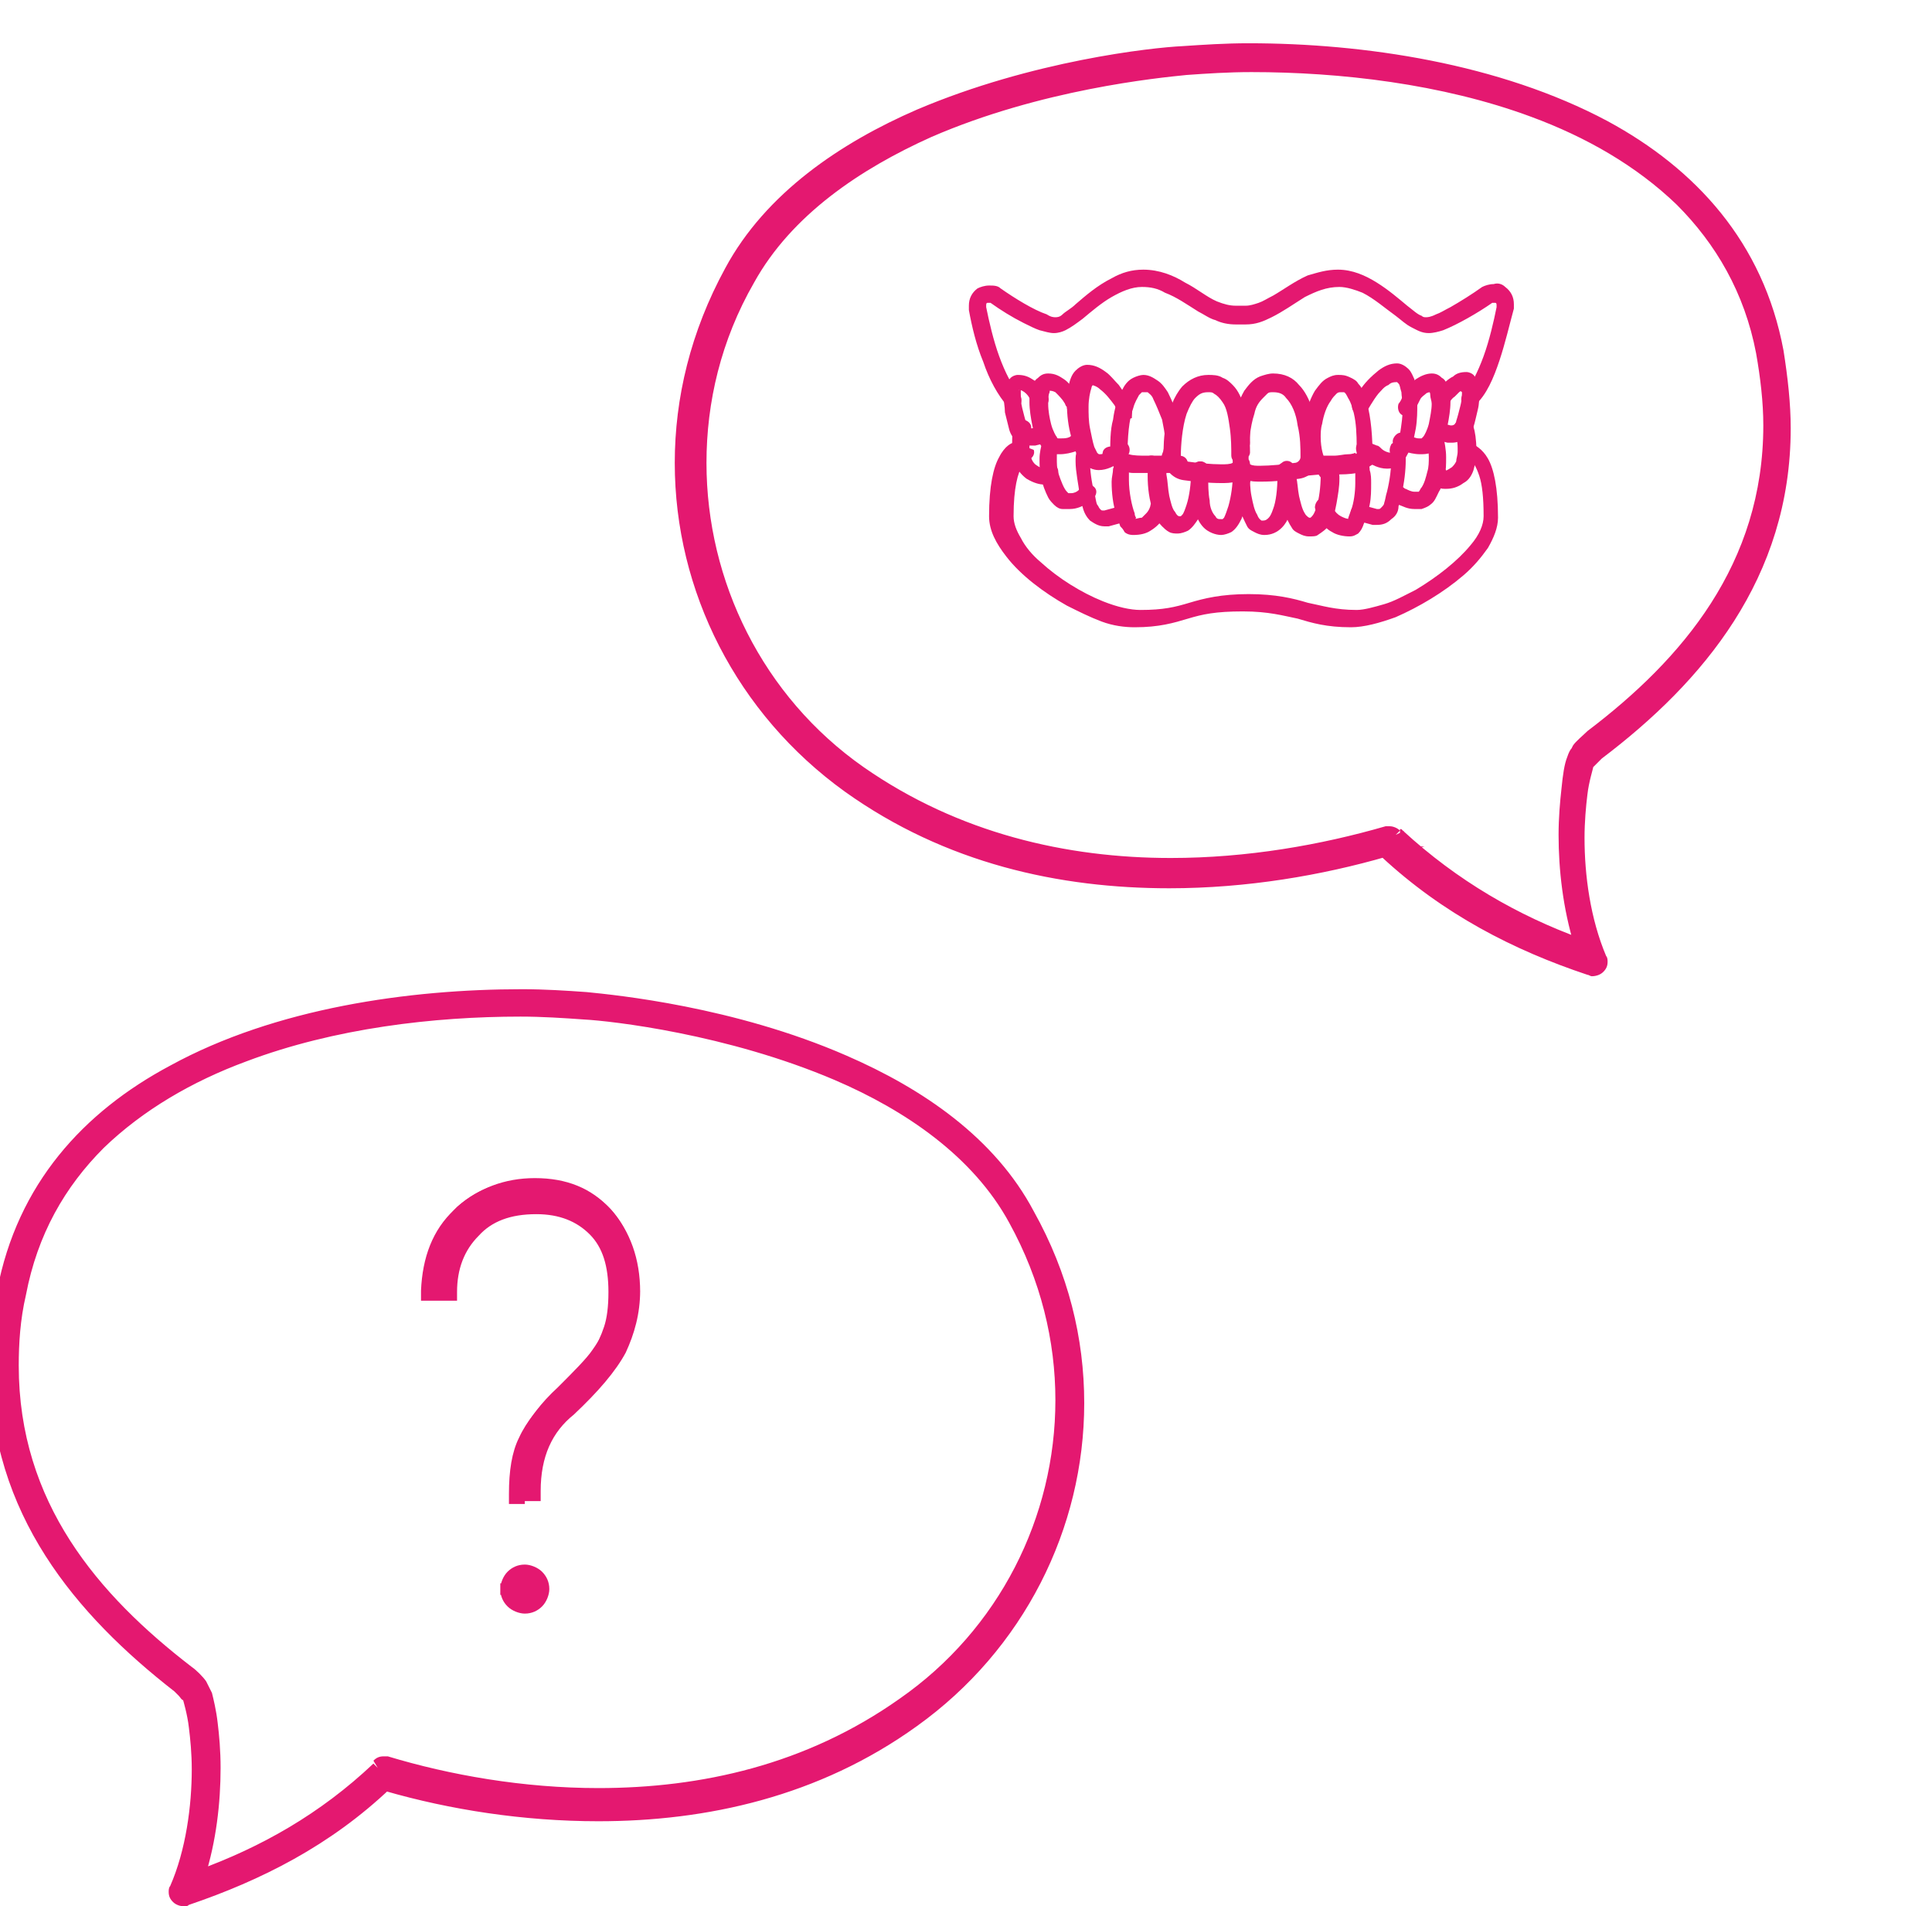 <?xml version="1.0" encoding="utf-8"?>
<!-- Generator: Adobe Illustrator 28.6.0, SVG Export Plug-In . SVG Version: 9.03 Build 54939)  -->
<svg version="1.1" id="Layer_1" xmlns="http://www.w3.org/2000/svg" xmlns:xlink="http://www.w3.org/1999/xlink" x="0px" y="0px"
	 viewBox="0 0 134 132.2" style="enable-background:new 0 0 134 132.2;" xml:space="preserve">
<style type="text/css">
	.st0{fill-rule:evenodd;clip-rule:evenodd;fill:#E41870;}
	.st1{fill:#E41870;}
</style>
<g>
	<path class="st0" d="M96.1,59.1c4.3,4,9.1,6.4,14.1,8.1c0.3,0.1,0.5,0,0.7-0.2c0.2-0.2,0.2-0.5,0.1-0.7c-1.7-3.8-1.7-8.6-1.4-11.4
		c0.1-0.9,0.4-1.9,0.4-2l0.1-0.1c0.1-0.1,0.5-0.5,0.6-0.7c8.1-6.2,14.8-14.7,12.4-27.9c-1.4-7.4-6-12.4-12-15.6
		c-8.8-4.8-20.7-5.8-29.2-5.2c-2,0.1-10.4,1-18.2,4.4c-5.3,2.3-10.4,5.7-13.2,10.8c-7,12.7-3,27.9,8.2,35.8
		C70.6,63,85.2,62.2,96.1,59.1L96.1,59.1z M96.8,57.9c-0.2-0.2-0.4-0.2-0.6-0.2c-10.6,3.1-25,4-36.5-4.2C49,46,45.2,31.5,51.8,19.4
		c2.7-4.8,7.5-8.1,12.5-10.2C72,5.9,80.2,5,82.2,4.9c6.9-0.5,16.1,0.1,24,3c7.7,2.9,14.2,8,15.8,16.7c2.3,12.5-4.2,20.7-11.9,26.6
		c-0.3,0.2-0.8,0.7-0.9,1l-0.1,0.2c-0.1,0.1-0.2,0.3-0.2,0.5c-0.1,0.4-0.3,1.1-0.4,2.1c-0.3,2.6-0.3,7,0.9,10.7
		C104.8,63.9,100.6,61.5,96.8,57.9L96.8,57.9z"/>
	<path class="st1" d="M96.1,59.1l-0.3,0.3c4.3,4,9.2,6.5,14.3,8.2c0.1,0,0.2,0.1,0.3,0.1c0.3,0,0.6-0.1,0.8-0.3
		c0.2-0.2,0.3-0.4,0.3-0.7c0-0.1,0-0.3-0.1-0.4c-1.1-2.6-1.5-5.6-1.5-8.2c0-1.1,0.1-2.2,0.2-3c0.1-0.9,0.4-1.8,0.4-1.9l-0.4-0.1
		l0.3,0.2l0.1-0.1l-0.3-0.2l0.3,0.2c0,0,0.2-0.2,0.3-0.3c0.1-0.1,0.3-0.3,0.3-0.3c7-5.3,13.1-12.5,13.1-22.9c0-1.7-0.2-3.5-0.5-5.4
		c-1.4-7.5-6.1-12.6-12.2-15.9C104,4.4,94.6,3,86.6,3C85,3,83.5,3.1,82,3.2c-2.1,0.1-10.4,1-18.4,4.4c-5.3,2.3-10.5,5.8-13.3,11
		c-2.4,4.4-3.5,9-3.5,13.5c0,8.9,4.3,17.4,11.8,22.8c7,5,14.9,6.7,22.5,6.7c5.4,0,10.6-0.9,15.1-2.2l2.6-0.7h-3.7l0.7,0.7L96.1,59.1
		v0.4h0L96.1,59.1L96,58.8c-4.5,1.3-9.6,2.1-14.9,2.1c-7.5,0-15.2-1.7-22.1-6.6c-7.3-5.2-11.5-13.5-11.5-22.2
		c0-4.4,1.1-8.9,3.4-13.2c2.7-5,7.7-8.4,13-10.7C71.8,4.9,80.1,4,82.1,3.9c1.4-0.1,3-0.2,4.5-0.2c7.8,0,17.2,1.3,24.5,5.3
		c5.9,3.2,10.4,8.1,11.8,15.3c0.3,1.8,0.5,3.6,0.5,5.3c0,10-5.8,17-12.8,22.3c-0.1,0.1-0.3,0.2-0.4,0.4c-0.1,0.1-0.3,0.3-0.3,0.3
		l0,0l-0.1,0.2l0,0l0,0c0,0.1-0.3,1-0.4,2c-0.1,0.9-0.2,1.9-0.2,3.1c0,2.6,0.4,5.8,1.6,8.5l0,0.1l-0.1,0.2l-0.2,0.1l-0.1,0
		c-5-1.7-9.7-4.1-14-8L96.1,59.1v0.4V59.1z M96.8,57.9l0.3-0.3c-0.2-0.2-0.5-0.3-0.7-0.3c-0.1,0-0.2,0-0.3,0
		c-4.5,1.3-9.6,2.2-14.9,2.2c-7.2,0-14.7-1.7-21.3-6.3c-7-4.9-10.9-12.9-10.9-21.1c0-4.2,1-8.5,3.3-12.5c2.6-4.7,7.4-7.9,12.3-10.1
		c7.6-3.3,15.7-4.1,17.7-4.3c1.4-0.1,2.9-0.2,4.5-0.2c6.1,0,13.2,0.8,19.4,3.1c3.8,1.4,7.3,3.4,10.1,6.1c2.7,2.7,4.7,6.1,5.5,10.3
		c0.3,1.7,0.5,3.4,0.5,5c0,9.6-5.6,16.2-12.2,21.2c-0.3,0.3-0.8,0.7-1,1l0,0l-0.1,0.2l0.3,0.2l-0.3-0.2c-0.1,0.1-0.2,0.3-0.3,0.6
		c-0.2,0.5-0.3,1.2-0.4,2.2c-0.1,0.9-0.2,2-0.2,3.2c0,2.4,0.3,5.1,1.1,7.7l0.4-0.1l0.1-0.4c-4.4-1.6-8.6-4-12.4-7.5l-0.1-0.1h-0.1
		V57.9l0.3-0.3L96.8,57.9v0.4h0L96.8,57.9l-0.3,0.3c3.9,3.6,8.1,6,12.7,7.7l0.7,0.3l-0.2-0.7c-0.8-2.4-1.1-5.1-1.1-7.4
		c0-1.2,0.1-2.2,0.2-3.1c0.1-0.9,0.3-1.6,0.4-2c0.1-0.2,0.1-0.3,0.2-0.4l0,0l0.1-0.2l-0.3-0.2l0.3,0.2c0.1-0.2,0.6-0.7,0.9-0.9
		c6.7-5.1,12.5-11.9,12.5-21.8c0-1.6-0.2-3.3-0.5-5.1c-0.8-4.4-2.9-8-5.7-10.7c-2.8-2.8-6.4-4.8-10.3-6.2C100,5.2,92.8,4.3,86.7,4.3
		c-1.6,0-3.1,0.1-4.5,0.2c-2,0.1-10.2,1-17.9,4.3c-5.1,2.2-10,5.5-12.7,10.4c-2.3,4.1-3.4,8.6-3.4,12.9c0,8.5,4.1,16.6,11.3,21.7
		c6.7,4.8,14.4,6.5,21.7,6.5c5.4,0,10.6-0.9,15.1-2.2l0.1,0l0.2,0.1l0.1,0.1h0.1V57.9z"/>
	<path class="st0" d="M26.8,123.8c10.7,3,25.1,3.8,36.6-4.4c11-7.8,14.9-22.7,8.1-35.2c-2.8-5-7.7-8.4-12.9-10.6
		c-7.7-3.3-15.9-4.2-17.9-4.3c-8.4-0.6-20,0.4-28.7,5.1C6,77.5,1.5,82.4,0.1,89.6c-2.4,12.9,4.2,21.3,12.2,27.4
		c0.2,0.1,0.6,0.6,0.6,0.6l0.1,0.1c0,0.1,0.3,1,0.4,1.9c0.3,2.7,0.3,7.5-1.3,11.2c-0.1,0.2-0.1,0.5,0.1,0.7c0.2,0.2,0.4,0.3,0.7,0.2
		C17.9,130.2,22.6,127.7,26.8,123.8z M26.2,122.6c-3.7,3.5-7.9,5.9-12.3,7.5c1.2-3.7,1.2-7.9,0.9-10.5c-0.1-0.9-0.3-1.6-0.4-2
		c-0.1-0.2-0.2-0.4-0.2-0.5l-0.1-0.2c-0.2-0.2-0.6-0.7-0.9-0.9c-7.6-5.8-14-13.8-11.7-26.1C3,81.3,9.4,76.3,17,73.5
		c7.7-2.9,16.7-3.4,23.6-2.9c2,0.1,10,1,17.5,4.2c4.9,2.1,9.7,5.3,12.3,10.1c6.5,11.9,2.8,26.1-7.7,33.5
		c-11.3,8.1-25.5,7.1-35.9,4.1C26.6,122.4,26.3,122.5,26.2,122.6z"/>
	<path class="st1" d="M26.8,123.8l-0.1,0.4c4.5,1.3,9.6,2.1,14.8,2.1c7.5,0,15.3-1.7,22.1-6.6c7.4-5.3,11.6-13.7,11.6-22.4
		c0-4.5-1.1-9-3.5-13.3C69,78.9,64,75.5,58.7,73.2c-7.8-3.4-16-4.2-18-4.4c-1.4-0.1-2.9-0.2-4.5-0.2c-7.8,0-17.1,1.3-24.4,5.3
		c-6,3.2-10.6,8.2-12,15.6c-0.3,1.9-0.5,3.6-0.5,5.3c0,10.2,6,17.2,12.8,22.5c0,0,0.2,0.2,0.3,0.3c0.1,0.1,0.2,0.3,0.3,0.3l0.3-0.2
		l-0.3,0.2l0.1,0.1l0.3-0.2l-0.4,0.1c0,0,0.3,1,0.4,1.9c0.1,0.8,0.2,1.8,0.2,2.9c0,2.5-0.4,5.6-1.5,8.1c-0.1,0.1-0.1,0.3-0.1,0.4
		c0,0.3,0.1,0.5,0.3,0.7c0.2,0.2,0.5,0.3,0.8,0.3c0.1,0,0.2,0,0.3-0.1c5-1.7,9.8-4.1,14-8.1L26.8,123.8l-0.1,0.4L26.8,123.8
		l-0.3-0.3c-4.2,3.8-8.8,6.3-13.7,7.9l-0.1,0l-0.2-0.1l-0.1-0.2l0-0.1c1.2-2.7,1.5-5.8,1.5-8.4c0-1.1-0.1-2.2-0.2-3
		c-0.1-1-0.4-1.9-0.4-2l0,0l-0.1-0.2l0,0l0,0c0,0-0.2-0.2-0.3-0.3c-0.1-0.1-0.3-0.3-0.4-0.4C5.8,111.5,0,104.7,0,94.8
		c0-1.6,0.2-3.4,0.5-5.2c1.3-7.1,5.8-11.9,11.6-15.1c7.1-3.9,16.3-5.2,24-5.2c1.6,0,3.1,0.1,4.5,0.2c2,0.1,10.2,1,17.8,4.3
		c5.2,2.2,10.1,5.6,12.8,10.5c2.3,4.2,3.4,8.6,3.4,13c0,8.5-4.1,16.7-11.3,21.8c-6.7,4.8-14.3,6.5-21.7,6.5
		c-5.2,0-10.2-0.9-14.6-2.1l-0.2-0.1l-0.2,0.1L26.8,123.8z M26.2,122.6l-0.3-0.3c-3.7,3.5-7.8,5.8-12.2,7.4l0.1,0.4l0.4,0.1
		c0.8-2.5,1.1-5.2,1.1-7.6c0-1.2-0.1-2.3-0.2-3.1c-0.1-0.9-0.3-1.7-0.4-2.1c-0.1-0.2-0.2-0.4-0.3-0.6l-0.3,0.2l0.3-0.2l-0.1-0.2l0,0
		l0,0c-0.2-0.3-0.7-0.8-1-1c-6.5-5-12-11.4-12-20.9c0-1.5,0.1-3.2,0.5-4.9c0.8-4.2,2.7-7.5,5.4-10.2c2.7-2.6,6.1-4.6,9.9-6
		c6.1-2.3,13-3.1,19-3.1c1.5,0,3,0.1,4.4,0.2c1.9,0.1,9.9,1,17.4,4.2c4.9,2.1,9.6,5.3,12.1,9.9c2.2,4,3.2,8.2,3.2,12.3
		c0,8.1-3.9,15.9-10.8,20.7c-6.5,4.6-13.8,6.2-20.9,6.2c-5.2,0-10.3-0.9-14.6-2.2c-0.1,0-0.2,0-0.3,0c-0.3,0-0.5,0.1-0.7,0.3
		L26.2,122.6l0.3,0.3l0.2-0.1l0.1,0c4.4,1.3,9.6,2.2,14.9,2.2c7.2,0,14.7-1.7,21.3-6.4c7-5,11.1-13,11.1-21.3
		c0-4.3-1.1-8.6-3.3-12.7c-2.7-4.9-7.5-8.1-12.5-10.2c-7.6-3.3-15.6-4.1-17.6-4.3C39.2,70,37.7,70,36.1,70C30,70,23,70.8,16.8,73.1
		c-3.8,1.4-7.4,3.4-10.1,6.1C3.9,82,1.9,85.4,1.1,89.8c-0.3,1.8-0.5,3.4-0.5,5c0,9.7,5.7,16.4,12.3,21.5c0.2,0.2,0.7,0.7,0.8,0.9
		l0.3-0.2l-0.3,0.2l0.1,0.2l0,0l0,0c0,0.1,0.1,0.2,0.2,0.4c0.1,0.4,0.3,1.1,0.4,2c0.1,0.9,0.2,1.9,0.2,3.1c0,2.3-0.3,4.9-1.1,7.3
		l-0.2,0.7l0.7-0.3c4.4-1.6,8.7-4,12.4-7.6L26.2,122.6z"/>
	<path class="st1" d="M35.9,103.3c0-1.5,0.3-2.7,0.7-3.6c0.4-0.9,1.2-2,2.4-3.1s2-2,2.5-2.6c0.5-0.7,0.8-1.4,1-2.1s0.3-1.6,0.3-2.6
		c0-1.9-0.5-3.4-1.5-4.5c-1-1.1-2.4-1.6-4.2-1.6c-1.9,0-3.4,0.6-4.4,1.7c-1.1,1.1-1.6,2.6-1.7,4.3h-1.1c0-2.1,0.7-3.8,2.1-5.1
		c1.3-1.3,3-1.9,5.1-1.9c2.1,0,3.7,0.6,4.9,1.9s1.8,3,1.8,5.2c0,1.5-0.3,2.8-0.9,4c-0.6,1.2-1.7,2.5-3.4,4.1
		c-1.7,1.3-2.6,3.3-2.6,5.8H35.9z M35.4,110.2c0-0.3,0.1-0.6,0.3-0.8c0.2-0.2,0.5-0.3,0.8-0.3c0.3,0,0.6,0.1,0.8,0.3
		s0.3,0.5,0.3,0.8c0,0.3-0.1,0.6-0.3,0.8c-0.2,0.2-0.5,0.3-0.8,0.3c-0.3,0-0.6-0.1-0.8-0.3C35.5,110.8,35.4,110.5,35.4,110.2z"/>
	<path class="st1" d="M35.9,103.3l0.4,0c0-1.4,0.2-2.6,0.6-3.5c0.4-0.9,1.2-1.9,2.3-2.9c1.2-1.1,2-2,2.5-2.7
		c0.5-0.7,0.9-1.4,1.1-2.2c0.2-0.8,0.3-1.7,0.3-2.7c0-2-0.5-3.6-1.6-4.7c-1.1-1.2-2.6-1.7-4.4-1.7c-2,0-3.6,0.6-4.7,1.8
		c-1.1,1.2-1.7,2.7-1.8,4.6l0.4,0v-0.4h-1.1v0.4l0.4,0c0-2,0.7-3.6,1.9-4.9c1.3-1.2,2.9-1.8,4.8-1.8c2,0,3.5,0.6,4.6,1.8
		c1.1,1.2,1.7,2.9,1.7,5c0,1.5-0.3,2.7-0.8,3.8c-0.6,1.1-1.7,2.4-3.4,4l0.3,0.3l-0.2-0.3c-1.8,1.4-2.7,3.5-2.7,6.1h0.4v-0.4h-1.1
		V103.3l0.4,0L35.9,103.3v0.4h1.1h0.4v-0.4c0-2.5,0.8-4.3,2.4-5.6l0,0l0,0c1.7-1.6,2.9-2.9,3.5-4.2c0.6-1.2,0.9-2.6,0.9-4.2
		c0-2.3-0.6-4.1-1.9-5.5c-1.3-1.4-3-2.1-5.2-2.1c-2.1,0-3.9,0.7-5.4,2c-1.4,1.4-2.2,3.2-2.2,5.4l0,0.4h1.8l0-0.4
		c0-1.7,0.5-3,1.6-4.1c1-1,2.4-1.6,4.2-1.6c1.7,0,3,0.5,3.9,1.5c0.9,1,1.4,2.4,1.4,4.2c0,1-0.1,1.8-0.3,2.5c-0.2,0.7-0.5,1.3-1,2
		c-0.4,0.6-1.3,1.5-2.4,2.6c-1.2,1.1-2,2.2-2.5,3.2c-0.5,1-0.7,2.2-0.7,3.7l0,0.4h0.4V103.3z M35.4,110.2h0.4c0-0.2,0.1-0.4,0.2-0.5
		c0.1-0.1,0.3-0.2,0.5-0.2c0.2,0,0.4,0.1,0.5,0.2c0.2,0.2,0.2,0.3,0.2,0.5c0,0.2-0.1,0.3-0.2,0.5c-0.2,0.1-0.3,0.2-0.5,0.2
		c-0.2,0-0.4-0.1-0.5-0.2c-0.1-0.1-0.2-0.3-0.2-0.5H35.4H35c0,0.4,0.1,0.8,0.4,1c0.3,0.3,0.6,0.4,1,0.4c0.4,0,0.8-0.1,1-0.4
		c0.3-0.3,0.4-0.6,0.4-1c0-0.4-0.2-0.8-0.4-1c-0.3-0.3-0.6-0.4-1-0.4c-0.4,0-0.8,0.2-1,0.4c-0.3,0.3-0.4,0.6-0.4,1H35.4z"/>
	<path class="st1" d="M35.9,103.3l0.3,0c0-1.4,0.2-2.6,0.7-3.5c0.4-0.9,1.2-1.9,2.3-3c1.2-1.1,2-2,2.5-2.7c0.5-0.7,0.8-1.4,1.1-2.2
		c0.2-0.8,0.3-1.6,0.3-2.7c0-1.9-0.5-3.5-1.6-4.7c-1.1-1.1-2.5-1.7-4.4-1.7c-1.9,0-3.5,0.6-4.6,1.8c-1.1,1.2-1.7,2.7-1.7,4.5l0.3,0
		V89h-1.1v0.3l0.3,0c0-2.1,0.7-3.7,2-4.9c1.3-1.2,2.9-1.9,4.9-1.9c2,0,3.5,0.6,4.7,1.9c1.2,1.2,1.7,2.9,1.7,5c0,1.5-0.3,2.8-0.9,3.9
		c-0.6,1.1-1.7,2.5-3.4,4l0.2,0.2l-0.2-0.2c-1.8,1.4-2.7,3.5-2.7,6.1h0.3V103h-1.1V103.3l0.3,0L35.9,103.3v0.3h1.1h0.3v-0.3
		c0-2.5,0.8-4.3,2.5-5.6l0,0l0,0c1.7-1.6,2.9-2.9,3.5-4.2c0.6-1.2,0.9-2.6,0.9-4.1c0-2.2-0.6-4.1-1.9-5.4c-1.3-1.4-3-2-5.1-2
		c-2.1,0-3.9,0.7-5.3,2c-1.4,1.3-2.1,3.1-2.1,5.3l0,0.3H31h0.3l0-0.3c0-1.7,0.6-3.1,1.6-4.1c1-1.1,2.4-1.6,4.2-1.6
		c1.7,0,3,0.5,4,1.5c0.9,1,1.4,2.4,1.4,4.3c0,1-0.1,1.8-0.3,2.5c-0.2,0.7-0.5,1.4-1,2c-0.4,0.6-1.3,1.5-2.4,2.6
		c-1.2,1.1-2,2.2-2.5,3.1c-0.4,1-0.7,2.2-0.7,3.7l0,0.3h0.3V103.3z M35.4,110.2h0.3c0-0.2,0.1-0.4,0.2-0.6c0.2-0.2,0.3-0.2,0.6-0.2
		c0.2,0,0.4,0.1,0.6,0.2c0.2,0.2,0.2,0.3,0.2,0.6c0,0.2-0.1,0.4-0.2,0.6c-0.2,0.2-0.3,0.2-0.6,0.2c-0.2,0-0.4-0.1-0.6-0.2
		c-0.2-0.2-0.2-0.3-0.2-0.6H35.4h-0.3c0,0.4,0.1,0.7,0.4,1c0.3,0.3,0.6,0.4,1,0.4c0.4,0,0.7-0.1,1-0.4c0.3-0.3,0.4-0.6,0.4-1
		c0-0.4-0.1-0.7-0.4-1c-0.3-0.3-0.6-0.4-1-0.4c-0.4,0-0.7,0.1-1,0.4c-0.3,0.3-0.4,0.6-0.4,1H35.4z"/>
	<path class="st1" d="M35.9,103.3l0,0.4l0.3,0l0.4,0l0-0.4c0-1.4,0.2-2.5,0.6-3.3c0.4-0.8,1.1-1.8,2.3-2.8c1.2-1.1,2-2,2.6-2.7
		c0.5-0.7,0.9-1.5,1.1-2.3c0.2-0.8,0.4-1.7,0.4-2.8l0,0c0-2-0.5-3.7-1.7-4.9c-1.1-1.2-2.7-1.8-4.6-1.8l0,0l0,0.4l0-0.4l0,0
		c-2,0-3.7,0.6-4.9,1.9c-1.2,1.2-1.8,2.9-1.8,4.8l0,0.4l0.7,0l0.4,0V89v-0.4h-1.8v0.7v0.4l0.6,0l0.4,0l0-0.4c0-2,0.6-3.5,1.9-4.7
		c1.2-1.2,2.7-1.8,4.6-1.8c1.9,0,3.3,0.6,4.4,1.7c1.1,1.2,1.6,2.7,1.6,4.8c0,1.4-0.3,2.6-0.8,3.7c-0.5,1-1.6,2.4-3.3,3.9l-0.3,0.3
		l0.4,0.5l0.6-0.5L39.6,97l-0.2-0.3L39.1,97c-1.9,1.5-2.8,3.7-2.8,6.3l0,0l0,0.4h0.6h0.4V103v-0.4h-1.8v0.7v0.4l0.6,0l0-0.7l-0.3,0
		l-0.4,0v0.7v0.4h1.4h0.3h0.4v-0.7c0-2.4,0.8-4.1,2.3-5.3l0,0l0,0l0,0l0,0c1.7-1.6,2.9-3,3.6-4.3c0.6-1.3,1-2.7,1-4.3v0h-0.4
		l0.4,0.1l0-0.1h-0.4l0.4,0.1l0,0v0l0,0c0-2.3-0.7-4.2-2-5.7c-1.3-1.4-3.2-2.2-5.4-2.1l0,0l0,0.4l0-0.4l0,0c-2.2,0-4.1,0.7-5.5,2.1
		c-1.5,1.4-2.2,3.3-2.3,5.6l0,0.3l0,0.4H31h0.3h0.4l0-0.6c0-1.6,0.5-2.9,1.5-3.9c0.9-1,2.2-1.5,4-1.5c1.6,0,2.8,0.5,3.7,1.4
		c0.9,0.9,1.3,2.2,1.3,4l0,0c0,1-0.1,1.8-0.3,2.4c-0.2,0.6-0.5,1.3-0.9,1.9c-0.4,0.6-1.2,1.5-2.4,2.5c-1.2,1.1-2.1,2.2-2.6,3.3
		c-0.5,1-0.7,2.3-0.7,3.9l0,0.3l0,0.4h0.7h0.4v-0.7H35.9l0,0.4L35.9,103.3h-0.4v0.3h0.4V103.3l-0.3-0.1v0.4l0.4,0L35.9,103.3
		c0.1-1.5,0.3-2.6,0.8-3.6c0.4-0.9,1.2-1.9,2.4-3c1.2-1.1,2-2,2.5-2.7c0.5-0.7,0.8-1.4,1-2.1c0.2-0.7,0.3-1.6,0.3-2.6l0,0
		c0-1.9-0.5-3.4-1.5-4.5c-1-1.1-2.4-1.7-4.2-1.7c-1.9,0-3.4,0.6-4.5,1.7c-1.1,1.1-1.7,2.6-1.7,4.4l0,0.3l0.4,0v-0.4H31h-1.3v0.4
		l0.4,0l0-0.3c0-2.1,0.7-3.8,2-5.1c1.3-1.3,3-1.9,5-1.9l0,0l0,0l0,0h0c2,0,3.6,0.6,4.8,1.9c1.2,1.3,1.8,3,1.8,5.2l0,0h0.4l-0.4-0.1
		l0,0.1l0,0c0,1.5-0.3,2.8-0.9,4c-0.6,1.2-1.7,2.5-3.4,4l0,0l0.3,0.3l-0.2-0.3l0,0c-1.7,1.4-2.6,3.4-2.6,5.9v0.3h0.4v-0.4h-0.3
		L35.9,103.3v0.3h0.4v-0.3H35.9l0,0.4l0.3,0l0-0.7l-0.3,0L35.9,103.3h0.4V103h-0.4V103.3l1.1,0.1V103h-0.4v0.3h0.4v-0.4h-0.3v0.4
		l0.4,0l0,0c0-2.5,0.9-4.4,2.6-5.8l-0.2-0.3L39,97.5l0.2,0.2l0.3-0.2l0.3-0.3L39.6,97l-0.3,0.3l0.3,0.3c1.7-1.5,2.9-2.9,3.5-4.1
		c0.6-1.2,0.9-2.5,0.9-4.1c0-2.2-0.6-4-1.9-5.3c-1.2-1.3-2.9-2-5-2c-2.1,0-3.8,0.7-5.2,2c-1.4,1.3-2.1,3.1-2.1,5.2l0.4,0l0-0.4
		l-0.3,0l0,0.4h0.4V89h-0.4v0.4H31V89h-0.4v0.3H31l0-0.4l-0.3,0l0,0.4l0.4,0c0-1.7,0.6-3.2,1.6-4.3c1.1-1.1,2.5-1.6,4.4-1.7l0,0h0
		l0,0l0,0c1.7,0,3.1,0.5,4.1,1.6c1,1.1,1.5,2.5,1.5,4.4l0,0c0,1-0.1,1.9-0.3,2.6c-0.2,0.7-0.6,1.4-1,2c-0.5,0.7-1.3,1.5-2.5,2.6
		c-1.2,1.1-2,2.1-2.4,3.1C36,100.6,35.8,101.8,35.9,103.3l0.3,0l0-0.4l-0.3,0l-0.4,0v0.4H35.9z M35.4,110.2v0.4h0.3H36l0-0.4
		c0-0.2,0-0.2,0.1-0.3l-0.3-0.3l0.3,0.3c0.1-0.1,0.1-0.1,0.3-0.1l0-0.4l0,0.4c0.2,0,0.2,0,0.3,0.1l0.3-0.3l-0.3,0.3
		c0.1,0.1,0.1,0.2,0.1,0.3l0.4,0l-0.4,0c0,0.2,0,0.2-0.1,0.3l0.3,0.3l-0.3-0.3c-0.1,0.1-0.2,0.1-0.3,0.1l0,0.4l0-0.4
		c-0.2,0-0.2,0-0.3-0.1l-0.3,0.3l0.3-0.3c-0.1-0.1-0.1-0.1-0.1-0.3l0-0.4h-0.6h-0.3h-0.4l0,0.4l0,0c0,0.5,0.2,0.9,0.5,1.2l0.3-0.3
		l-0.3,0.3c0.3,0.3,0.8,0.5,1.2,0.5h0h0h0c0.5,0,0.9-0.2,1.2-0.5l-0.3-0.3l0.3,0.3c0.3-0.3,0.5-0.8,0.5-1.2v0h0v0v0
		c0-0.5-0.2-0.9-0.5-1.2l-0.3,0.3l0.3-0.3c-0.3-0.3-0.8-0.5-1.2-0.5l0,0l0,0.4l0-0.4l0,0c-0.5,0-0.9,0.2-1.2,0.5l0.3,0.3l-0.3-0.3
		c-0.3,0.3-0.5,0.8-0.5,1.2l0,0l0,0.4h0.6V110.2v-0.4h-0.3v0.4H35.4l-0.1,0L35.4,110.2L35.4,110.2l-0.1,0L35.4,110.2L35.4,110.2
		c0.1-0.3,0.2-0.5,0.4-0.7l0,0c0.2-0.2,0.4-0.3,0.7-0.3l0,0l0,0l0,0l0-0.2l0,0.2l0,0l0-0.2l0,0.2h0c0.3,0,0.5,0.1,0.7,0.3l0,0l0,0
		c0.2,0.2,0.3,0.4,0.3,0.7v0h0.4l-0.4,0l0,0c0,0.3-0.1,0.5-0.3,0.7l0,0l0,0c-0.2,0.2-0.4,0.3-0.7,0.3h0h0h0c-0.3,0-0.5-0.1-0.7-0.3
		l0,0l0,0C35.6,110.7,35.5,110.5,35.4,110.2L35.4,110.2h-0.3v0.4h0.3h0.3v-0.4H35.4c-0.1,0.3,0,0.6,0.2,0.8l0,0l0,0
		c0.2,0.2,0.5,0.3,0.8,0.3l0,0l0,0c0.3,0,0.6-0.1,0.8-0.3l0,0l0,0c0.2-0.2,0.4-0.5,0.3-0.8l0,0v0c0-0.3-0.1-0.6-0.3-0.8l0,0l0,0
		c-0.2-0.2-0.5-0.4-0.8-0.3l0,0l0,0c-0.3,0-0.6,0.1-0.8,0.3l0,0l0,0C35.4,109.6,35.3,109.9,35.4,110.2h0.3v-0.4h-0.3V110.2z"/>
	<g>
		<path class="st1" d="M70.7,27.3c-0.5-0.5-1-1.5-1.4-2.6c-0.4-1.1-0.7-2.4-0.9-3.4l0-0.1c0-0.1,0-0.2,0.1-0.2l0.1,0l0.1,0
			c0.7,0.5,1.5,1,2.3,1.4c0.4,0.2,0.8,0.4,1.1,0.5c0.4,0.1,0.7,0.2,1,0.2c0.3,0,0.6-0.1,0.8-0.2c0.4-0.2,0.8-0.5,1.2-0.8
			c0.6-0.5,1.3-1.1,2-1.5c0.7-0.4,1.4-0.7,2.1-0.7c0.6,0,1.1,0.1,1.6,0.4c0.8,0.3,1.5,0.8,2.3,1.3c0.4,0.2,0.8,0.5,1.2,0.6
			c0.4,0.2,0.9,0.3,1.4,0.3h0.7c0.7,0,1.2-0.2,1.8-0.5c0.8-0.4,1.5-0.9,2.3-1.4c0.8-0.4,1.5-0.7,2.4-0.7c0.5,0,1.1,0.2,1.6,0.4
			c0.8,0.4,1.6,1.1,2.3,1.6c0.4,0.3,0.7,0.6,1.1,0.8c0.4,0.2,0.7,0.4,1.2,0.4c0.3,0,0.7-0.1,1-0.2c1-0.4,2.4-1.2,3.4-1.9l0.1,0
			l0.1,0c0.1,0,0.1,0.1,0.1,0.2l0,0.1c-0.2,1-0.5,2.3-0.9,3.4c-0.4,1.1-0.9,2.1-1.4,2.6c-0.2,0.2-0.2,0.6,0,0.8
			c0.2,0.2,0.6,0.2,0.8,0c0.8-0.7,1.3-1.9,1.7-3.1c0.4-1.2,0.7-2.5,1-3.6c0-0.1,0-0.2,0-0.3c0-0.5-0.2-0.9-0.6-1.2
			c-0.2-0.2-0.5-0.3-0.8-0.2c-0.3,0-0.6,0.1-0.8,0.2c-0.7,0.5-1.5,1-2.2,1.4c-0.4,0.2-0.7,0.4-1,0.5C99.2,22,99,22,98.9,22
			c-0.1,0-0.2,0-0.3-0.1c-0.3-0.1-0.6-0.4-1-0.7c-0.6-0.5-1.3-1.1-2.1-1.6c-0.8-0.5-1.7-0.9-2.7-0.9c-0.8,0-1.4,0.2-2.1,0.4
			c-0.9,0.4-1.7,1-2.4,1.4c-0.4,0.2-0.7,0.4-1,0.5c-0.3,0.1-0.6,0.2-0.9,0.2h-0.7c-0.4,0-0.8-0.1-1.3-0.3c-0.7-0.3-1.4-0.9-2.2-1.3
			c-0.8-0.5-1.8-0.9-2.9-0.9c-0.8,0-1.5,0.2-2.2,0.6c-1,0.5-1.8,1.2-2.5,1.8c-0.3,0.3-0.7,0.5-0.9,0.7C73.5,22,73.3,22,73.2,22
			c-0.1,0-0.3,0-0.6-0.2c-0.9-0.3-2.2-1.1-3.2-1.8c-0.2-0.2-0.5-0.2-0.8-0.2c-0.3,0-0.6,0.1-0.8,0.2c-0.4,0.3-0.6,0.7-0.6,1.2
			c0,0.1,0,0.2,0,0.3c0.2,1.1,0.5,2.4,1,3.6c0.4,1.2,1,2.3,1.7,3.1c0.2,0.2,0.6,0.2,0.8,0C70.9,27.9,70.9,27.6,70.7,27.3L70.7,27.3z
			"/>
		<path class="st1" d="M85.5,32.1L85.5,32.1c-0.2,0.1-0.5,0.1-0.8,0.1c-0.7,0-1.7-0.1-2.4-0.2c-0.2,0-0.4-0.2-0.4-0.4h0l0,0l0,0h0
			l0,0l0,0c0-0.7,0.1-2,0.4-2.9c0.2-0.5,0.4-0.9,0.6-1.1c0.3-0.3,0.5-0.4,0.9-0.4c0.2,0,0.3,0,0.4,0.1c0.2,0.1,0.4,0.3,0.6,0.6
			c0.3,0.4,0.4,1.1,0.5,1.8c0.1,0.7,0.1,1.4,0.1,1.9c0,0.3,0.3,0.6,0.6,0.6c0.3,0,0.6-0.3,0.6-0.6c0-0.8,0.1-2,0.4-2.9
			c0.1-0.5,0.3-0.8,0.6-1.1c0.1-0.1,0.2-0.2,0.3-0.3c0.1-0.1,0.2-0.1,0.4-0.1c0.4,0,0.7,0.1,0.9,0.4c0.4,0.4,0.7,1.1,0.8,1.9
			c0.2,0.8,0.2,1.6,0.2,2.2l0,0c0,0.2-0.2,0.4-0.4,0.4c-0.7,0.1-1.7,0.2-2.4,0.2c-0.3,0-0.5,0-0.7-0.1l-0.1-0.1c0-0.2,0-0.4,0-0.6
			c0-0.3-0.3-0.6-0.6-0.6c-0.3,0-0.6,0.3-0.6,0.6C85.5,31.7,85.5,32,85.5,32.1c0.1,0.6,0.5,1.1,1,1.2c0.3,0.1,0.6,0.1,1,0.1
			c0.9,0,1.9-0.1,2.6-0.2c0.8-0.1,1.4-0.8,1.4-1.6l0,0c0-0.8-0.1-2.1-0.5-3.3c-0.2-0.6-0.5-1.2-0.9-1.6c-0.4-0.5-1-0.8-1.8-0.8
			c-0.3,0-0.6,0.1-0.9,0.2c-0.5,0.2-0.8,0.6-1.1,1c-0.4,0.7-0.6,1.4-0.7,2.2c-0.1,0.8-0.1,1.5-0.1,2.1c0,0.2,0.1,0.3,0.2,0.4
			s0.3,0.2,0.4,0.2c0.2,0,0.3-0.1,0.4-0.2c0.1-0.1,0.2-0.3,0.2-0.4c0-0.9-0.1-2.1-0.4-3.2c-0.2-0.6-0.4-1.1-0.8-1.5
			c-0.2-0.2-0.4-0.4-0.7-0.5C84.5,26,84.1,26,83.8,26c-0.7,0-1.3,0.3-1.8,0.8c-0.6,0.7-0.9,1.6-1.1,2.5c-0.2,0.9-0.2,1.8-0.2,2.4
			l0,0l0,0c0,0.8,0.6,1.5,1.4,1.6c0.7,0.1,1.7,0.2,2.6,0.2c0.3,0,0.7,0,1-0.1c0.6-0.1,1-0.6,1-1.2c0-0.3-0.2-0.6-0.6-0.6
			C85.8,31.5,85.5,31.8,85.5,32.1L85.5,32.1z"/>
		<path class="st1" d="M85.5,30.1c0,0.2,0,0.5,0,0.6c0,0.3,0.2,0.6,0.6,0.6c0.3,0,0.6-0.2,0.6-0.6c0-0.2,0-0.4,0-0.7
			c0-0.3-0.3-0.6-0.6-0.6C85.7,29.5,85.5,29.8,85.5,30.1L85.5,30.1z"/>
		<path class="st1" d="M91.4,32.2l0.5-0.3L91.6,32l0.3-0.2l0,0L91.6,32l0.3-0.2l0,0c-0.1-0.1-0.3-0.7-0.3-1.5c0-0.2,0-0.6,0.1-0.9
			c0.1-0.6,0.3-1.2,0.6-1.6c0.1-0.2,0.3-0.4,0.4-0.5c0.1-0.1,0.2-0.1,0.3-0.1c0.1,0,0.1,0,0.2,0c0.1,0,0.2,0.2,0.3,0.4
			c0.2,0.3,0.4,0.9,0.5,1.6c0.1,0.7,0.1,1.5,0.1,2.4h0.3L94,31.5c0,0-0.1,0.1,0,0.2h0.3L94,31.5l0.1,0.1L94,31.4l0,0l0.1,0.1
			L94,31.4c0,0-0.2,0.1-0.5,0.1c-0.3,0-0.6,0.1-1,0.1c-0.3,0-0.6,0-0.8,0c-0.1,0-0.2,0-0.2,0c-0.1,0-0.1,0-0.1,0L91.4,32.2l0.5-0.3
			L91.4,32.2l-0.1,0.6c0,0,0.6,0.1,1.3,0.1c0.5,0,1,0,1.5-0.1c0.2-0.1,0.5-0.1,0.7-0.3c0.1-0.1,0.2-0.2,0.3-0.3
			c0.1-0.1,0.1-0.3,0.1-0.5c0-1.4-0.1-2.7-0.4-3.8c-0.1-0.5-0.3-1-0.6-1.3c-0.1-0.2-0.3-0.3-0.5-0.4C93.3,26,93.1,26,92.8,26
			c-0.3,0-0.5,0.1-0.7,0.2c-0.4,0.2-0.6,0.5-0.9,0.9c-0.3,0.5-0.5,1.1-0.7,1.7c-0.2,0.6-0.2,1.2-0.2,1.6c0,1.3,0.5,2.1,0.5,2.2
			c0.1,0.2,0.3,0.3,0.5,0.3L91.4,32.2z"/>
		<path class="st1" d="M80.8,32.2l0.5,0.3c0-0.1,0.5-0.9,0.5-2.1c0-0.3,0-0.7-0.1-1.2c-0.1-0.7-0.4-1.4-0.7-2
			c-0.2-0.3-0.4-0.6-0.7-0.8c-0.3-0.2-0.6-0.4-1-0.4c-0.2,0-0.5,0.1-0.7,0.2c-0.4,0.2-0.6,0.5-0.8,0.9c-0.3,0.6-0.5,1.2-0.6,2
			C77,29.8,77,30.7,77,31.7c0,0.2,0.1,0.4,0.1,0.5c0.2,0.2,0.4,0.3,0.6,0.4c0.3,0.1,0.6,0.2,0.9,0.2c0.3,0,0.7,0,1,0
			c0.7,0,1.2-0.1,1.3-0.1c0.2,0,0.4-0.1,0.5-0.3L80.8,32.2l-0.1-0.6c0,0,0,0-0.1,0c-0.2,0-0.6,0-1.1,0c-0.4,0-0.9,0-1.2-0.1
			c-0.1,0-0.3-0.1-0.3-0.1l0,0L78,31.6l0.2-0.1l0-0.1L78,31.6l0.2-0.1l-0.3,0.2l0.3,0l0-0.2l-0.3,0.2l0.3,0c0-1.4,0.1-2.6,0.4-3.4
			c0.1-0.4,0.3-0.7,0.4-0.9c0.1-0.1,0.1-0.1,0.2-0.2c0.1,0,0.1,0,0.2,0c0.1,0,0.1,0,0.2,0c0.1,0.1,0.3,0.2,0.4,0.5
			c0.2,0.4,0.4,0.9,0.6,1.4c0.1,0.5,0.2,1,0.2,1.3c0,0.5-0.1,0.9-0.2,1.1c0,0.1-0.1,0.2-0.1,0.3l0,0.1l0,0l0,0l0.3,0.2l-0.3-0.2l0,0
			l0.3,0.2l-0.3-0.2L80.8,32.2l-0.1-0.6L80.8,32.2z"/>
		<path class="st1" d="M94.8,28.5L94.8,28.5c0.1-0.1,0.4-0.7,0.8-1.2c0.2-0.2,0.4-0.5,0.7-0.6c0.2-0.2,0.4-0.2,0.6-0.2v-0.1l0,0.1
			l0,0v-0.1l0,0.1l0-0.1l0,0.1l0,0l0-0.1l0,0.1l0,0l0,0l0,0l0,0l0,0c0,0,0,0,0.1,0.1c0.1,0.1,0.1,0.3,0.2,0.6c0,0.3,0.1,0.6,0.1,0.9
			c0,0.7-0.1,1.4-0.2,2c-0.1,0.3-0.2,0.6-0.2,0.8c-0.1,0.2-0.2,0.3-0.2,0.4c-0.1,0.1-0.1,0.1-0.2,0.1c-0.2,0-0.5-0.1-0.7-0.3
			c-0.1-0.1-0.2-0.2-0.3-0.2L95,30.7l0,0l0,0l-0.1,0.1l0.1-0.1l0,0l-0.1,0.1l0.1-0.1c-0.2-0.2-0.6-0.2-0.8,0c-0.2,0.2-0.2,0.6,0,0.8
			c0,0,0.2,0.2,0.6,0.5c0.3,0.2,0.8,0.5,1.4,0.5c0.4,0,0.8-0.1,1.1-0.5c0.2-0.2,0.3-0.5,0.5-0.8c0.2-0.4,0.3-1,0.4-1.5
			c0.1-0.6,0.1-1.2,0.1-1.7c0-0.6-0.1-1.2-0.2-1.7c-0.1-0.2-0.2-0.5-0.4-0.7c-0.2-0.2-0.5-0.4-0.8-0.4c-0.5,0-0.9,0.2-1.3,0.5
			c-0.5,0.4-1,0.9-1.3,1.4c-0.3,0.4-0.5,0.8-0.5,0.8c-0.1,0.3,0,0.7,0.3,0.8C94.2,29,94.6,28.8,94.8,28.5L94.8,28.5z"/>
		<path class="st1" d="M78.4,28c0,0-0.3-0.6-0.8-1.3c-0.3-0.3-0.6-0.7-0.9-0.9c-0.4-0.3-0.8-0.5-1.3-0.5c-0.3,0-0.6,0.2-0.8,0.4
			c-0.3,0.3-0.4,0.7-0.5,1.1C74,27.1,74,27.6,74,28c0,0.8,0.1,1.6,0.3,2.3c0.1,0.4,0.2,0.7,0.3,1c0.1,0.3,0.2,0.5,0.5,0.8
			c0.3,0.3,0.7,0.5,1.1,0.5c0.6,0,1.1-0.3,1.4-0.5c0.3-0.2,0.6-0.5,0.6-0.5c0.2-0.2,0.2-0.6,0-0.8c-0.2-0.2-0.6-0.2-0.8,0l0.1,0.1
			l-0.1-0.1l0,0l0.1,0.1l-0.1-0.1c0,0-0.2,0.2-0.4,0.4c-0.2,0.2-0.5,0.3-0.7,0.3c-0.1,0-0.1,0-0.2-0.1c0,0-0.1-0.2-0.2-0.4
			c-0.1-0.3-0.2-0.8-0.3-1.3c-0.1-0.5-0.1-1-0.1-1.5c0-0.5,0.1-1,0.2-1.3c0-0.1,0.1-0.2,0.1-0.2l0,0l-0.1-0.1l0,0.1l0.1,0l-0.1-0.1
			l0,0.1c0.1,0,0.4,0.1,0.6,0.3c0.4,0.3,0.7,0.7,1,1.1c0.1,0.2,0.2,0.4,0.3,0.5c0,0.1,0.1,0.1,0.1,0.1l0,0l0,0
			c0.1,0.3,0.5,0.4,0.8,0.3C78.5,28.7,78.6,28.3,78.4,28L78.4,28z"/>
		<path class="st1" d="M98.1,28.5L98.1,28.5c0,0,0.2-0.4,0.4-0.8c0.1-0.2,0.3-0.3,0.4-0.4c0.1-0.1,0.3-0.1,0.3-0.1V27l-0.1,0.1
			l0.1,0V27l-0.1,0.1l0,0l0,0l0,0l0,0l0,0c0,0,0.1,0.1,0.1,0.3c0,0.2,0.1,0.4,0.1,0.6c0,0.4-0.1,0.9-0.2,1.4
			c-0.1,0.4-0.3,0.8-0.4,0.9c-0.1,0.1-0.1,0.1-0.1,0.1c-0.1,0-0.1,0-0.2,0c-0.2,0-0.4-0.1-0.6-0.2c-0.1,0-0.2-0.1-0.2-0.1l-0.1,0
			l0,0l0,0c-0.3-0.2-0.6-0.1-0.8,0.2c-0.2,0.3-0.1,0.6,0.2,0.8c0,0,0.2,0.1,0.5,0.2c0.3,0.1,0.7,0.2,1.1,0.2c0.2,0,0.5,0,0.7-0.1
			c0.2-0.1,0.5-0.3,0.6-0.5c0.3-0.4,0.4-0.8,0.6-1.4c0.1-0.5,0.2-1.1,0.2-1.6c0-0.4,0-0.8-0.2-1.2c-0.1-0.2-0.2-0.4-0.4-0.5
			c-0.2-0.2-0.4-0.3-0.7-0.3c-0.4,0-0.8,0.2-1.1,0.4c-0.4,0.3-0.7,0.7-0.9,1.1C97.2,27.8,97,28,97,28c-0.1,0.3,0,0.7,0.3,0.8
			C97.7,28.9,98,28.8,98.1,28.5L98.1,28.5z"/>
		<path class="st1" d="M75.1,28c0,0-0.2-0.5-0.6-1c-0.2-0.2-0.4-0.5-0.7-0.7c-0.3-0.2-0.6-0.4-1.1-0.4c-0.3,0-0.5,0.1-0.7,0.3
			c-0.3,0.2-0.4,0.5-0.5,0.8c-0.1,0.3-0.1,0.6-0.1,0.9c0,0.5,0.1,1.1,0.2,1.6c0.1,0.5,0.3,1,0.6,1.4c0.2,0.2,0.4,0.4,0.6,0.5
			c0.2,0.1,0.5,0.1,0.7,0.1c0.4,0,0.8-0.1,1.1-0.2c0.3-0.1,0.5-0.2,0.5-0.2c0.3-0.2,0.4-0.5,0.2-0.8c-0.2-0.3-0.5-0.4-0.8-0.2l0,0
			c0,0-0.2,0.1-0.3,0.2c-0.2,0.1-0.4,0.1-0.6,0.1c-0.1,0-0.2,0-0.2,0c-0.1,0-0.1-0.1-0.1-0.1c-0.1-0.1-0.3-0.5-0.4-0.9
			c-0.1-0.4-0.2-0.9-0.2-1.4c0-0.3,0-0.6,0.1-0.8l0-0.1l0,0L72.8,27v0.1l0.1,0L72.8,27v0.1c0.1,0,0.2,0,0.4,0.1
			c0.2,0.2,0.5,0.5,0.6,0.7c0.1,0.1,0.1,0.3,0.2,0.3l0,0.1l0,0l0,0c0.1,0.3,0.5,0.4,0.8,0.3C75.1,28.7,75.2,28.3,75.1,28L75.1,28z"
			/>
		<path class="st1" d="M100.5,28l-0.2-0.1L100.5,28L100.5,28l-0.2-0.1L100.5,28c0,0,0.1-0.3,0.4-0.5c0.1-0.1,0.2-0.2,0.3-0.3
			c0.1-0.1,0.2-0.1,0.3-0.1v-0.3l-0.2,0.3c0.1,0,0.1,0.1,0.2,0.1v-0.3l-0.2,0.3l0.2-0.2l-0.2,0.1l0.1,0.1l0.2-0.2l-0.2,0.1l0.1-0.1
			l-0.1,0l0,0l0.1-0.1l-0.1,0l0,0c0,0,0,0.1,0,0.2c0,0.2,0,0.6-0.1,1c-0.1,0.4-0.2,0.8-0.3,1.1c0,0.2-0.2,0.3-0.3,0.3l-0.1,0
			l-0.8-0.2c-0.3-0.1-0.6,0.1-0.7,0.5c-0.1,0.3,0.1,0.6,0.5,0.7l0.8,0.2c0.1,0,0.2,0,0.3,0c0.7,0,1.3-0.5,1.5-1.1
			c0.1-0.3,0.2-0.8,0.3-1.2c0.1-0.4,0.1-0.8,0.1-1.2c0-0.3,0-0.5-0.1-0.8c-0.1-0.1-0.2-0.3-0.3-0.4c-0.1-0.1-0.3-0.2-0.5-0.2
			c-0.4,0-0.7,0.1-0.9,0.3c-0.4,0.2-0.7,0.5-0.9,0.8c-0.2,0.2-0.3,0.4-0.3,0.5c-0.2,0.3,0,0.7,0.3,0.8C100,28.4,100.4,28.3,100.5,28
			L100.5,28z"/>
		<path class="st1" d="M72.7,27.5c0,0-0.2-0.4-0.5-0.7c-0.2-0.2-0.4-0.4-0.6-0.5C71.3,26.1,71,26,70.6,26c-0.2,0-0.4,0.1-0.5,0.2
			c-0.2,0.2-0.3,0.4-0.4,0.6c-0.1,0.2-0.1,0.4-0.1,0.6c0,0.4,0.1,0.8,0.1,1.2c0.1,0.4,0.2,0.8,0.3,1.2c0.2,0.7,0.8,1.1,1.5,1.1
			c0.1,0,0.2,0,0.3,0l0.8-0.2c0.3-0.1,0.5-0.4,0.5-0.7c-0.1-0.3-0.4-0.5-0.7-0.5l-0.8,0.2l-0.1,0c-0.2,0-0.3-0.1-0.3-0.3
			c-0.1-0.3-0.2-0.7-0.3-1.1c-0.1-0.4-0.1-0.7-0.1-1c0-0.1,0-0.1,0-0.2l0-0.1l0,0l0,0l0,0l0,0l0,0l-0.2-0.1l0.1,0.2
			c0.1,0,0.1-0.1,0.1-0.1l-0.2-0.1l0.1,0.2l-0.2-0.3l0,0.3c0,0,0.1,0,0.2-0.1l-0.2-0.3l0,0.3c0.1,0,0.2,0,0.4,0.1
			c0.2,0.1,0.4,0.3,0.5,0.5c0.1,0.1,0.1,0.2,0.1,0.2l0,0.1l0,0l0,0l0,0l0,0l0,0l0,0c0.2,0.3,0.5,0.4,0.8,0.3
			C72.7,28.1,72.8,27.8,72.7,27.5L72.7,27.5z"/>
		<path class="st1" d="M88.6,33.1L88.6,33.1L88.6,33.1L88.6,33.1c0,0.8-0.1,1.7-0.3,2.2c-0.1,0.3-0.2,0.5-0.3,0.6
			c-0.1,0.1-0.2,0.2-0.4,0.2l-0.1,0c0,0-0.2-0.1-0.3-0.4c-0.2-0.3-0.3-0.8-0.4-1.3c-0.1-0.5-0.1-1-0.1-1.4l-0.6,0h0.6v0
			c0-0.3-0.3-0.6-0.6-0.6c-0.3,0-0.6,0.2-0.6,0.6l0,0l0,0c0,0.6-0.1,1.4-0.3,2.1c-0.1,0.3-0.2,0.6-0.3,0.8c-0.1,0.1-0.1,0.1-0.1,0.1
			l-0.1,0c-0.2,0-0.3,0-0.4-0.2c-0.2-0.2-0.4-0.6-0.4-1.1c-0.1-0.5-0.1-1.1-0.1-1.7l0,0l0,0l0-0.1c0.2-0.3,0.1-0.6-0.2-0.8
			c-0.3-0.2-0.6-0.1-0.8,0.2c-0.1,0.2-0.2,0.5-0.2,0.7l0,0l0,0c0,0.8,0.1,1.7,0.3,2.5c0.1,0.4,0.3,0.8,0.6,1.1
			c0.3,0.3,0.8,0.5,1.2,0.5c0.2,0,0.5-0.1,0.7-0.2c0.3-0.2,0.5-0.5,0.7-0.9c0.2-0.5,0.4-1.1,0.5-1.6c0.1-0.6,0.1-1.1,0.2-1.5l0,0
			l0,0l-0.6,0h-0.6v0l0,0c0,0.6,0.1,1.5,0.4,2.4c0.1,0.4,0.3,0.8,0.5,1.2c0.1,0.2,0.3,0.3,0.5,0.4c0.2,0.1,0.4,0.2,0.7,0.2
			c0.5,0,0.9-0.2,1.2-0.5c0.5-0.5,0.6-1.1,0.8-1.7c0.1-0.6,0.2-1.3,0.2-1.9l0,0l0,0c0-0.3-0.1-0.5-0.2-0.8c-0.2-0.3-0.6-0.3-0.8-0.1
			C88.4,32.4,88.4,32.8,88.6,33.1L88.6,33.1z"/>
		<path class="st1" d="M85.5,33l0.1,0.1l0.4-0.5L85.5,33L85.5,33L85.5,33L85.5,33L85.5,33L85.5,33L85.5,33c0.1,0.4,0.3,0.6,0.7,0.6
			c0.3,0,0.6-0.3,0.6-0.6h0l0,0l0,0h0l0,0l-0.5-0.4l0.4,0.4l0,0c0.2-0.2,0.2-0.6,0-0.8c-0.2-0.2-0.6-0.2-0.8,0l0,0l0,0
			C85.7,32.5,85.6,32.8,85.5,33l0.7,0l0.6,0c0-0.3-0.1-0.5-0.3-0.8l-0.1-0.1l-0.1-0.1c-0.3-0.2-0.6-0.2-0.8,0.1
			C85.2,32.4,85.3,32.8,85.5,33L85.5,33z"/>
		<path class="st1" d="M90.5,33l1.1-0.1l0-0.1l0,0.1l0,0l0-0.1l0,0.1v0l0,0l0,0v0l0,0l0,0l0,0l0,0l0,0l0,0l0,0l0,0.1l0,0l0,0
			c0,0.7-0.1,1.6-0.3,2.2c-0.1,0.3-0.2,0.5-0.3,0.6c-0.1,0.1-0.1,0.1-0.1,0.1c0,0-0.1,0-0.1,0l0,0c0,0-0.2-0.1-0.3-0.3
			c-0.2-0.3-0.3-0.8-0.4-1.2c-0.1-0.5-0.1-1-0.2-1.3l0,0l0,0l0,0l0,0l0,0l0,0l0,0l0,0c0.2-0.3,0.1-0.6-0.2-0.8
			c-0.3-0.2-0.6-0.1-0.8,0.2c-0.1,0.2-0.2,0.4-0.2,0.6l0,0.1l0,0c0,0.6,0.1,1.5,0.4,2.3c0.1,0.4,0.3,0.8,0.5,1.1
			c0.1,0.2,0.3,0.3,0.5,0.4c0.2,0.1,0.4,0.2,0.7,0.2c0.2,0,0.5,0,0.6-0.1c0.3-0.2,0.6-0.4,0.8-0.7c0.3-0.4,0.4-1,0.5-1.5
			c0.1-0.6,0.2-1.1,0.2-1.7l0,0l0-0.1c0-0.3-0.1-0.6-0.3-0.9c-0.2-0.2-0.5-0.4-0.9-0.4l-0.1,0l-1.1,0.1c-0.3,0-0.6,0.3-0.6,0.6
			C89.9,32.8,90.1,33,90.5,33L90.5,33z"/>
		<path class="st1" d="M82.6,33L82.6,33L82.6,33L82.6,33L82.6,33L82.6,33L82.6,33L82.6,33L82.6,33c0,0.5-0.1,1.4-0.3,2
			c-0.1,0.3-0.2,0.6-0.3,0.7c-0.1,0.1-0.1,0.1-0.1,0.1l0,0c-0.1,0-0.1,0-0.1,0c-0.1,0-0.2-0.1-0.3-0.3c-0.2-0.2-0.3-0.7-0.4-1.1
			c-0.1-0.5-0.1-1-0.2-1.5l0,0l0-0.1l0,0l0,0l0,0l0,0l0,0l0,0l0,0v-0.1l0,0.1l0,0v-0.1l0,0.1l0,0l0.9,0c0.3,0,0.6-0.2,0.6-0.6
			c0-0.3-0.2-0.6-0.6-0.6l-0.9,0l0,0l-0.1,0c-0.3,0-0.7,0.1-0.9,0.4l0,0c-0.2,0.2-0.3,0.5-0.3,0.9l0,0.1c0,0.8,0.1,1.7,0.4,2.5
			c0.1,0.4,0.3,0.7,0.6,1c0.1,0.1,0.3,0.3,0.5,0.4c0.2,0.1,0.4,0.1,0.6,0.1c0.2,0,0.5-0.1,0.7-0.2c0.3-0.2,0.5-0.5,0.7-0.8
			c0.2-0.5,0.4-1,0.5-1.6c0.1-0.5,0.1-1.1,0.2-1.4l0,0l0-0.1c0-0.2,0-0.4-0.1-0.6c-0.2-0.3-0.5-0.4-0.8-0.2
			C82.5,32.4,82.4,32.7,82.6,33L82.6,33z"/>
		<path class="st1" d="M93.8,32.3l0.1,0.1l0.5-0.3h-0.6v0C93.8,32.2,93.8,32.3,93.8,32.3c0.1,0.1,0.1,0.3,0.2,0.5c0,0.2,0,0.4,0,0.7
			c0,0.6-0.1,1.4-0.3,1.9c-0.1,0.3-0.2,0.5-0.2,0.6l0,0.1l0,0l0.2,0.2L93.5,36l-0.1,0l0.2,0.2L93.5,36l0.2,0.4V36
			c-0.1,0-0.1,0-0.2,0l0.2,0.4V36c-0.3,0-0.5-0.1-0.7-0.2c-0.2-0.1-0.4-0.3-0.5-0.5c0-0.1-0.1-0.2-0.1-0.2l0-0.1l0,0l-0.2,0l0.2,0
			l0,0l-0.2,0l0.2,0c-0.1-0.3-0.4-0.5-0.7-0.5c-0.3,0.1-0.5,0.4-0.5,0.7c0,0,0.1,0.5,0.4,1c0.2,0.2,0.4,0.5,0.8,0.7
			c0.3,0.2,0.8,0.3,1.2,0.3c0.3,0,0.4-0.1,0.6-0.2c0.2-0.2,0.3-0.4,0.4-0.7c0.2-0.4,0.3-0.8,0.4-1.3c0.1-0.5,0.1-1,0.1-1.5
			c0-0.3,0-0.6-0.1-0.9c0-0.3-0.1-0.5-0.2-0.8l-0.5,0.3H95v0c0-0.1,0-0.2-0.1-0.3l-0.1-0.1c-0.2-0.3-0.5-0.4-0.8-0.2
			C93.7,31.6,93.6,32,93.8,32.3L93.8,32.3z"/>
		<path class="st1" d="M92.5,32.9l-0.3-0.2L92.5,32.9L92.5,32.9l-0.3-0.2L92.5,32.9L92.5,32.9c0.1-0.1,0.1-0.1,0.2-0.2
			c0.3-0.2,0.3-0.6,0.1-0.8c-0.2-0.3-0.6-0.3-0.8-0.1c-0.3,0.2-0.4,0.4-0.5,0.5c-0.2,0.3-0.1,0.6,0.1,0.8
			C91.9,33.2,92.3,33.2,92.5,32.9L92.5,32.9z"/>
		<path class="st1" d="M77.5,31.7L77.5,31.7L77.5,31.7c-0.2,0.3-0.2,0.6-0.3,0.8c0,0.3-0.1,0.6-0.1,0.9c0,0.8,0.1,1.6,0.3,2.2
			c0.1,0.3,0.2,0.6,0.3,0.9c0.1,0.1,0.2,0.2,0.3,0.4c0.1,0.1,0.3,0.2,0.6,0.2c0.5,0,0.9-0.1,1.2-0.3c0.5-0.3,0.8-0.7,1-1
			c0.2-0.3,0.2-0.6,0.2-0.6c0.1-0.3-0.2-0.6-0.5-0.7c-0.3-0.1-0.6,0.2-0.7,0.5l0.3,0.1l-0.3-0.1l0,0l0.3,0.1l-0.3-0.1l0,0
			c0,0.1-0.1,0.4-0.3,0.6c-0.1,0.1-0.2,0.2-0.3,0.3C79,35.9,78.8,36,78.6,36v0.3l0.2-0.3c0,0-0.1-0.1-0.2-0.1v0.3l0.2-0.3l0,0l0,0
			l0,0l0,0l0,0c0,0-0.1-0.1-0.1-0.3c-0.2-0.5-0.4-1.5-0.4-2.3c0-0.3,0-0.5,0-0.7c0-0.2,0.1-0.3,0.1-0.4L78,32.1l0.5,0.3l0,0
			c0.2-0.3,0.1-0.7-0.2-0.8C78,31.4,77.6,31.5,77.5,31.7L77.5,31.7z"/>
		<path class="st1" d="M79.6,32.7c0.1,0.1,0.1,0.1,0.2,0.2l0,0l0,0l0.3-0.2l-0.3,0.2l0,0l0.3-0.2l-0.3,0.2c0.2,0.3,0.6,0.3,0.8,0.1
			c0.3-0.2,0.3-0.6,0.1-0.8c0,0-0.2-0.2-0.5-0.5c-0.3-0.2-0.6-0.1-0.8,0.1C79.3,32.1,79.4,32.5,79.6,32.7L79.6,32.7z"/>
		<path class="st1" d="M96.5,31.6l0.1-0.1L96.5,31.6L96.5,31.6l0.1-0.1L96.5,31.6L96.5,31.6L96.5,31.6L96.5,31.6L96.5,31.6
			L96.5,31.6C96.5,31.6,96.5,31.6,96.5,31.6c0,0.1,0,0.2,0,0.3c0,0.5-0.1,1.4-0.3,2.2l0,0.1v0h0.6l-0.6-0.1
			c-0.1,0.3-0.1,0.5-0.2,0.8c0,0.1-0.1,0.2-0.2,0.3c-0.1,0.1-0.1,0.1-0.2,0.1l-0.1,0l0,0l-1.1-0.3c-0.3-0.1-0.6,0.1-0.7,0.4
			c-0.1,0.3,0.1,0.6,0.4,0.7l1.1,0.3l0,0c0.1,0,0.2,0,0.3,0c0.4,0,0.7-0.1,1-0.4c0.3-0.2,0.5-0.5,0.5-0.9c0.1-0.2,0.1-0.5,0.2-0.8
			l0-0.1v0h-0.6l0.6,0.1c0.2-0.8,0.3-1.7,0.3-2.4c0-0.2,0-0.4,0-0.5c0-0.2-0.1-0.3-0.2-0.5c-0.2-0.3-0.6-0.3-0.8-0.1
			C96.4,31,96.3,31.3,96.5,31.6L96.5,31.6z"/>
		<path class="st1" d="M94.8,32.5L94.8,32.5c0.1-0.1,0.2-0.3,0.2-0.4v0h-0.6L94.8,32.5L94.8,32.5c0.1-0.1,0.4-0.3,0.6-0.4
			c0.3-0.2,0.4-0.5,0.2-0.8c-0.2-0.3-0.5-0.4-0.8-0.2c-0.2,0.1-0.5,0.3-0.6,0.4c-0.1,0.1-0.1,0.1-0.2,0.1L94,31.6
			c-0.1,0.1-0.2,0.3-0.2,0.5v0h0.6L94,31.6l0,0c-0.2,0.2-0.2,0.6,0,0.8C94.2,32.7,94.5,32.7,94.8,32.5L94.8,32.5z"/>
		<path class="st1" d="M74.7,31.3c-0.1,0.2-0.1,0.4-0.1,0.7c0,0.7,0.2,1.6,0.3,2.4l0,0c0.1,0.3,0.1,0.5,0.2,0.8
			c0.1,0.4,0.3,0.7,0.5,0.9c0.3,0.2,0.6,0.4,1,0.4c0.1,0,0.2,0,0.3,0l0,0l1.1-0.3c0.3-0.1,0.5-0.4,0.4-0.7c-0.1-0.3-0.4-0.5-0.7-0.4
			l-1.1,0.3l0,0l-0.1,0c-0.1,0-0.1,0-0.2-0.1c-0.1-0.1-0.1-0.2-0.2-0.3c-0.1-0.2-0.1-0.5-0.2-0.8l0,0c-0.2-0.8-0.3-1.6-0.3-2.2
			c0-0.2,0-0.3,0-0.3c0.1-0.3-0.1-0.6-0.4-0.7C75.1,30.8,74.7,31,74.7,31.3L74.7,31.3z"/>
		<path class="st1" d="M78.5,31.8L78.5,31.8c0-0.1-0.1-0.1-0.2-0.2l0,0c0,0-0.1-0.1-0.3-0.2c-0.2-0.1-0.4-0.3-0.7-0.4
			c-0.3-0.1-0.7,0-0.8,0.3c-0.1,0.3,0,0.7,0.3,0.8c0.2,0.1,0.4,0.2,0.5,0.3c0.1,0,0.1,0.1,0.2,0.1l0.1,0.1l0.4-0.5l-0.5,0.3l0,0
			c0.2,0.3,0.5,0.4,0.8,0.2C78.5,32.4,78.6,32.1,78.5,31.8L78.5,31.8z"/>
		<path class="st1" d="M98.9,30.7c0.1,0.3,0.2,0.6,0.2,1c0,0.3,0,0.7-0.1,1c-0.1,0.4-0.2,0.8-0.4,1.1c-0.1,0.1-0.1,0.2-0.2,0.3
			l-0.1,0l0,0l0,0l0,0l0,0l0,0l0,0l0,0c-0.1,0-0.1,0-0.2,0c-0.2,0-0.4-0.1-0.6-0.2c-0.1,0-0.1-0.1-0.2-0.1l0,0l0,0l-0.4,0.4h0.6v0
			c0-0.3-0.3-0.6-0.6-0.6c-0.3,0-0.6,0.3-0.6,0.6l0,0c0,0.1,0.1,0.3,0.2,0.4l0,0c0.1,0.1,0.3,0.3,0.5,0.4c0.3,0.1,0.6,0.3,1.1,0.3
			c0.1,0,0.3,0,0.5,0l0,0c0.3-0.1,0.5-0.2,0.6-0.3c0.3-0.2,0.4-0.5,0.6-0.9c0.2-0.3,0.3-0.7,0.4-1.1c0.1-0.4,0.1-0.8,0.1-1.3
			c0-0.5-0.1-1-0.2-1.5c-0.1-0.3-0.5-0.5-0.8-0.3C98.9,30.1,98.7,30.4,98.9,30.7L98.9,30.7z"/>
		<path class="st1" d="M75,33.8l0.2,0.2L75,33.8L75,33.8l0.2,0.2L75,33.8c0,0-0.1,0.1-0.2,0.2c-0.1,0.1-0.3,0.2-0.5,0.2
			c-0.1,0-0.1,0-0.2,0l0,0l0,0l0,0l0,0l0,0c0,0,0,0-0.1-0.1c-0.2-0.2-0.4-0.7-0.6-1.3l-0.6,0.1h0.6v0v0l0-0.1
			c-0.1-0.3-0.1-0.7-0.1-1c0-0.3,0-0.6,0.1-0.9c0.1-0.3-0.1-0.6-0.4-0.7c-0.3-0.1-0.6,0.1-0.7,0.4c-0.1,0.4-0.2,0.8-0.2,1.2
			c0,0.4,0,0.9,0.1,1.3l0.6-0.1h-0.6v0v0l0,0.1c0.1,0.5,0.3,1,0.5,1.4c0.1,0.2,0.3,0.4,0.4,0.5c0.2,0.2,0.4,0.3,0.6,0.3
			c0.2,0,0.3,0,0.5,0c0.5,0,0.9-0.2,1.2-0.4c0.3-0.2,0.4-0.4,0.5-0.4c0.2-0.3,0.2-0.6-0.1-0.8C75.6,33.5,75.3,33.6,75,33.8L75,33.8z
			"/>
		<path class="st1" d="M100.9,29.8c0.1,0.3,0.2,0.8,0.2,1.3c0,0.1,0,0.1,0,0.2l0,0c0,0.3-0.1,0.5-0.1,0.7c-0.1,0.2-0.2,0.3-0.3,0.4
			c-0.3,0.2-0.5,0.3-0.6,0.3l0,0l0,0.1l0.1-0.1l-0.1,0l0,0.1l0.1-0.1l-0.1,0.1l0.2,0l0-0.1l-0.1,0.1l0.2,0c-0.1-0.3-0.4-0.5-0.7-0.4
			c-0.3,0.1-0.5,0.4-0.4,0.7c0,0.1,0.1,0.2,0.2,0.4c0.1,0.1,0.2,0.2,0.3,0.3c0.1,0.1,0.3,0.1,0.5,0.1c0.4,0,0.8-0.1,1.2-0.4
			c0.4-0.2,0.6-0.6,0.7-0.9c0.1-0.4,0.2-0.7,0.2-1.1l0,0c0-0.1,0-0.2,0-0.3c0-0.7-0.1-1.3-0.2-1.6c-0.1-0.3-0.4-0.5-0.7-0.4
			C101,29.1,100.8,29.4,100.9,29.8L100.9,29.8z"/>
		<path class="st1" d="M72.2,32.9L72.2,32.9L72.2,32.9l0.6,0l-0.6-0.2l0.1,0l-0.1-0.1l0,0l0.1,0l-0.1-0.1l0.1,0.1l0-0.1l0,0l0.1,0.1
			l0-0.1l0,0.1l0-0.1l0,0l0,0.1l0-0.1l0,0c0,0-0.2,0-0.6-0.3c-0.1-0.1-0.2-0.2-0.3-0.5c-0.1-0.2-0.1-0.5-0.1-0.8
			c0-0.4,0.1-0.8,0.1-1.1c0.1-0.3-0.1-0.6-0.5-0.7c-0.3-0.1-0.6,0.1-0.7,0.5c-0.1,0.3-0.1,0.8-0.1,1.3c0,0.4,0,0.8,0.2,1.2
			c0.1,0.4,0.4,0.8,0.8,1.1c0.5,0.3,0.9,0.4,1.2,0.4c0.4,0,0.7-0.2,0.8-0.3c0.2-0.2,0.2-0.4,0.2-0.4c0-0.1,0-0.1,0-0.2v0v0
			c0-0.3-0.3-0.6-0.6-0.6C72.5,32.3,72.2,32.5,72.2,32.9L72.2,32.9z"/>
		<path class="st1" d="M70.3,30.7c-0.1,0-0.6,0.2-1,1c-0.4,0.7-0.7,2-0.7,4.1c0,1,0.5,1.9,1.2,2.8c1,1.3,2.6,2.5,4.2,3.4
			c0.8,0.4,1.6,0.8,2.4,1.1c0.8,0.3,1.6,0.4,2.3,0.4c1.7,0,2.7-0.3,3.7-0.6c1-0.3,1.9-0.5,3.8-0.5c1.8,0,2.8,0.3,3.8,0.5
			c1,0.3,2,0.6,3.7,0.6c0.9,0,2-0.3,3.1-0.7c1.6-0.7,3.3-1.7,4.7-2.9c0.7-0.6,1.2-1.2,1.7-1.9c0.4-0.7,0.7-1.4,0.7-2.1
			c0-2.1-0.3-3.4-0.7-4.1c-0.4-0.7-0.9-0.9-1-1c-0.3-0.1-0.6,0.1-0.7,0.4c-0.1,0.3,0.1,0.6,0.4,0.7l0.1-0.3l-0.1,0.3l0.1,0l0.1-0.3
			l-0.1,0.3c0,0,0,0,0.1,0.1c0.1,0.1,0.3,0.4,0.5,1c0.2,0.6,0.3,1.5,0.3,2.8c0,0.6-0.3,1.3-0.9,2c-0.9,1.1-2.3,2.2-3.8,3.1
			c-0.8,0.4-1.5,0.8-2.2,1c-0.7,0.2-1.4,0.4-1.9,0.4c-1.5,0-2.4-0.3-3.4-0.5c-1-0.3-2.2-0.6-4.1-0.6c-1.9,0-3.1,0.3-4.1,0.6
			c-1,0.3-1.8,0.5-3.4,0.5c-0.7,0-1.6-0.2-2.6-0.6c-1.5-0.6-3.1-1.6-4.3-2.7c-0.6-0.5-1.1-1.1-1.4-1.7c-0.3-0.5-0.5-1-0.5-1.5
			c0-2,0.3-3,0.6-3.5c0.1-0.2,0.2-0.3,0.3-0.4l0,0l-0.1-0.3l0.1,0.3l0.1,0l-0.1-0.3l0.1,0.3c0.3-0.1,0.5-0.4,0.4-0.7
			C70.9,30.9,70.6,30.7,70.3,30.7L70.3,30.7z"/>
	</g>
</g>
</svg>
